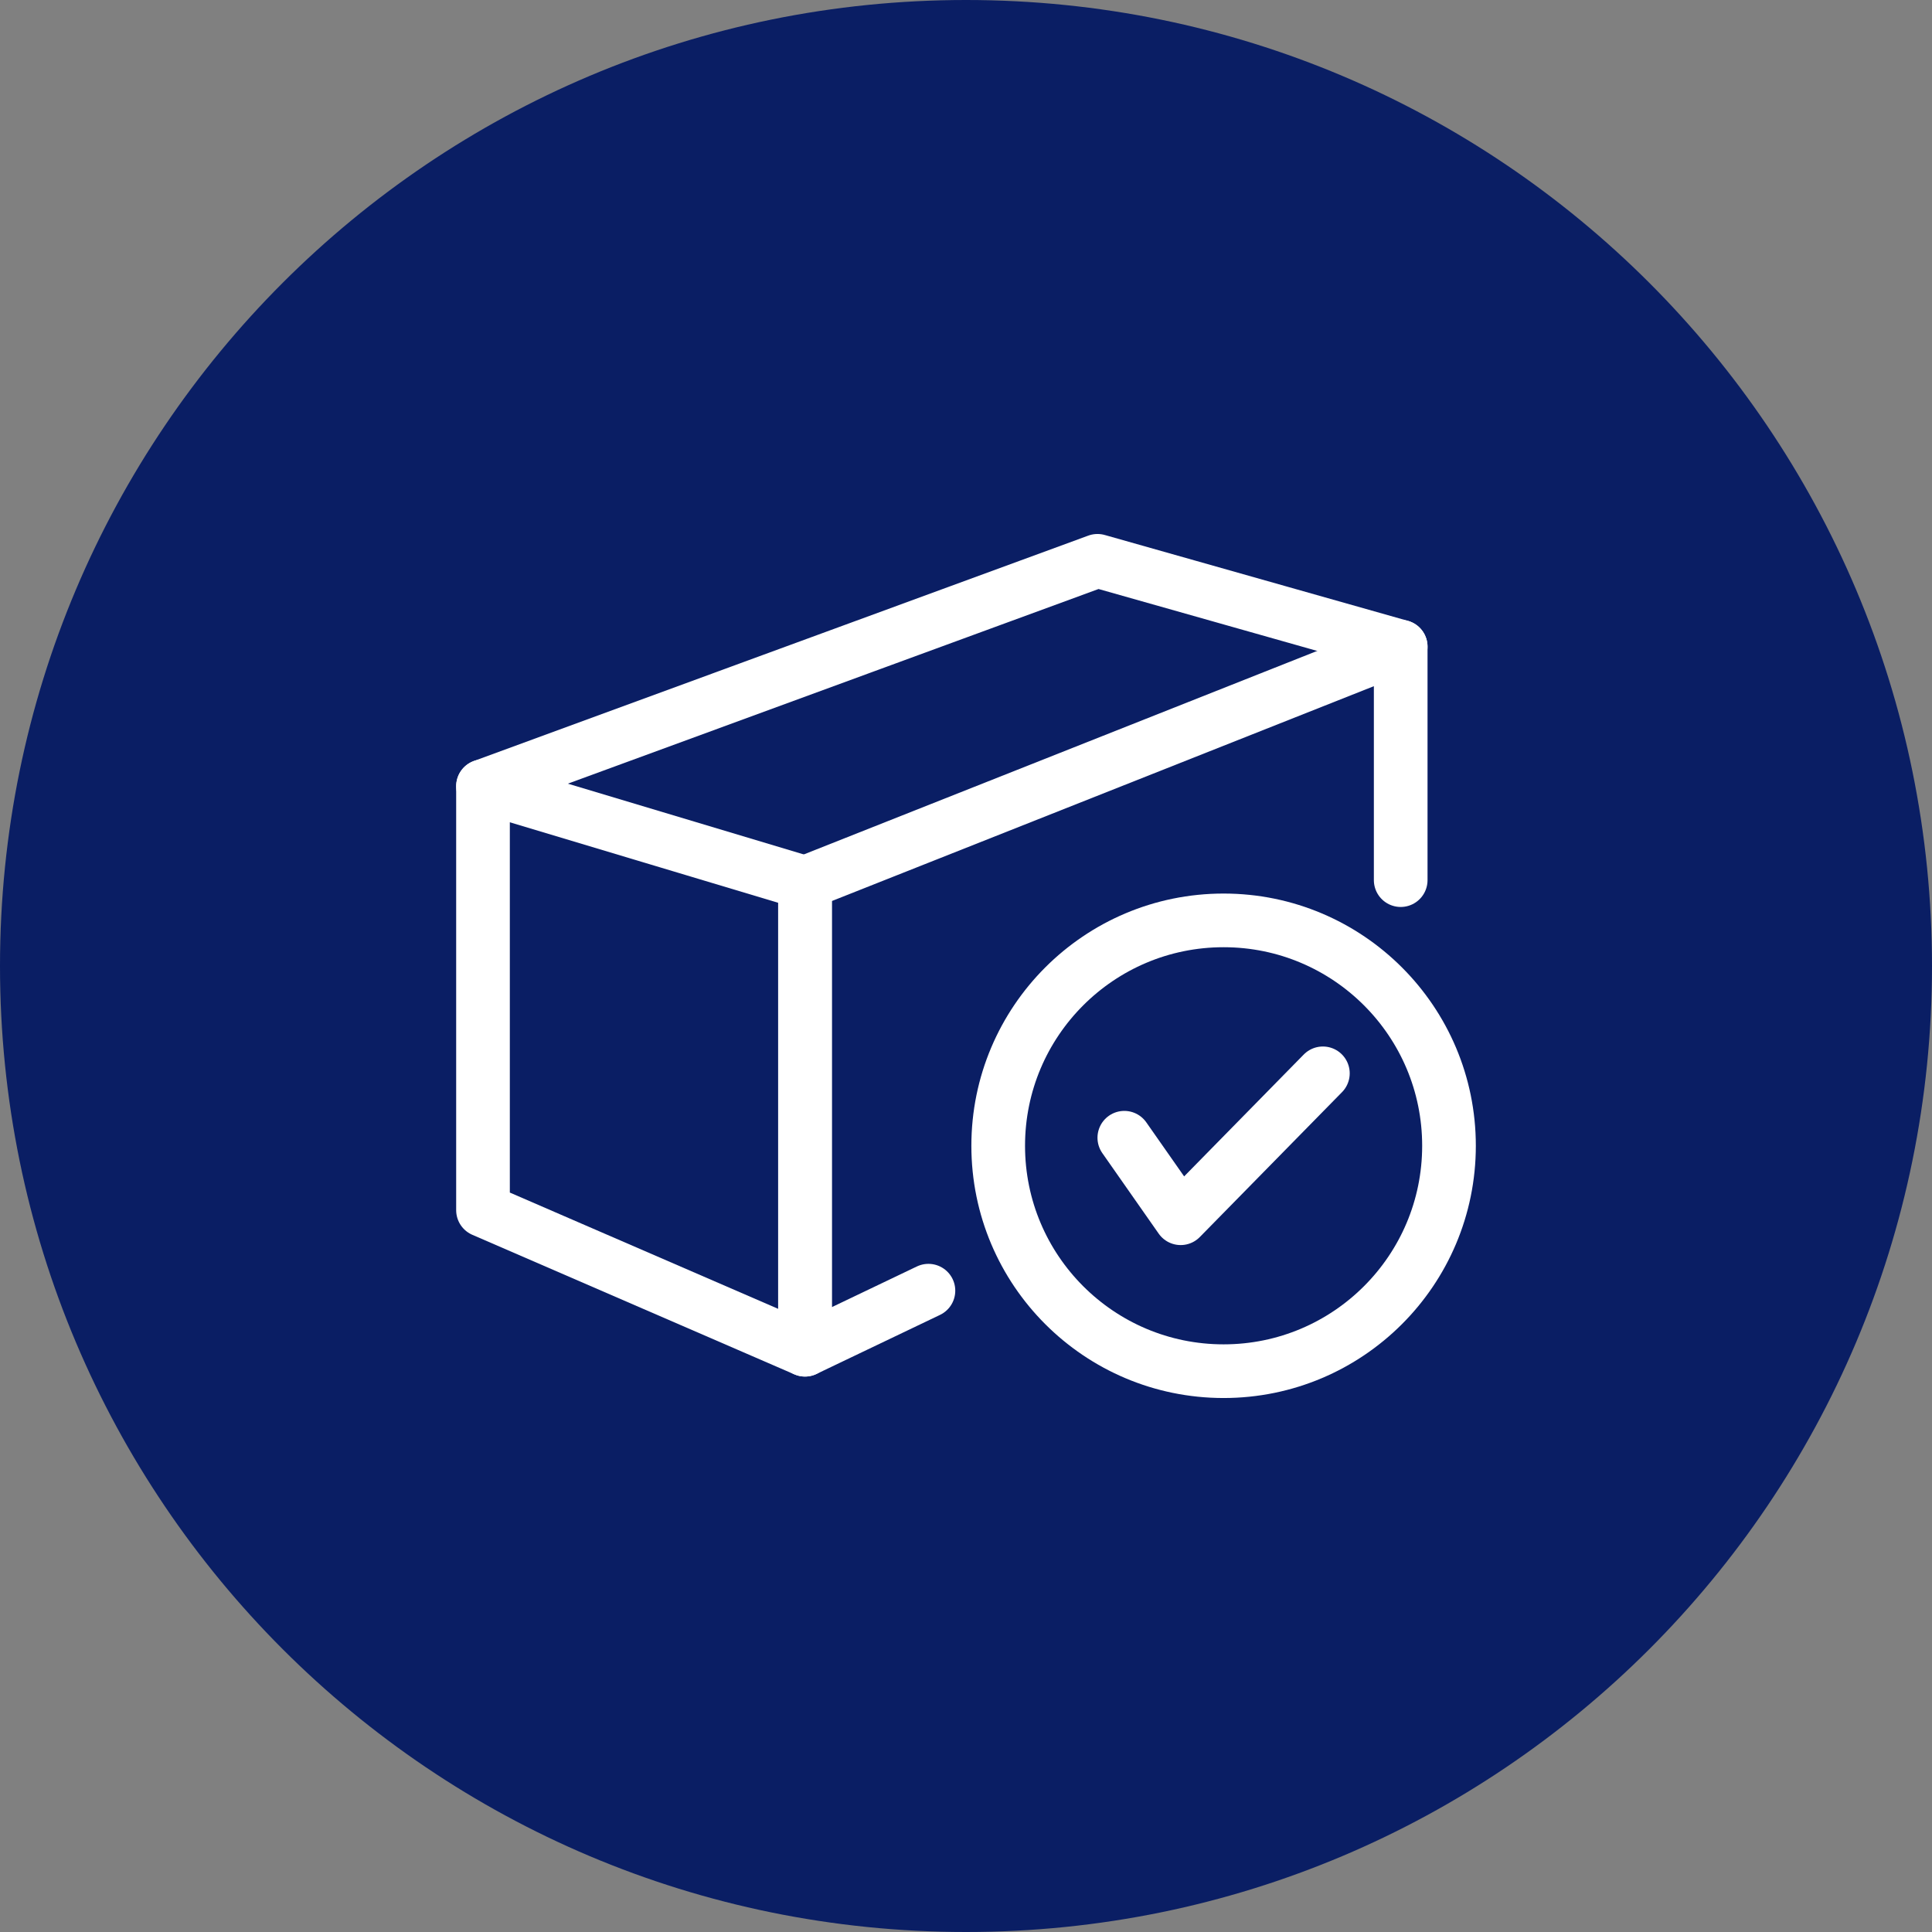 <?xml version="1.0" encoding="utf-8"?>
<!-- Generator: Adobe Illustrator 28.0.0, SVG Export Plug-In . SVG Version: 6.00 Build 0)  -->
<svg version="1.1" id="Calque_1" xmlns="http://www.w3.org/2000/svg" xmlns:xlink="http://www.w3.org/1999/xlink" x="0px" y="0px"
	 viewBox="0 0 72 72" width="72" height="72" style="enable-background:new 0 0 72 72;" xml:space="preserve">
<rect x="0" y="0" width="72" height="72" fill="#808080" stroke="none"/>
<style type="text/css">
	.st0{fill:#0A1E64;}
	.st1{fill:none;stroke:#FFFFFF;stroke-width:2;stroke-linecap:round;stroke-linejoin:round;}
</style>
<path class="st0" d="M0,36L0,36c0,19.9,16.1,36,36,36l0,0c19.9,0,36-16.1,36-36l0,0C72,16.1,55.9,0,36,0l0,0C16.1,0,0,16.1,0,36z"/>
<g>
	<circle class="st1" cx="45.6" cy="42.7" r="8.4"/>
	<polyline class="st1" points="41.9,42.4 44,45.4 49.3,40 	"/>
	<g>
		<polygon class="st1" points="18,29.3 30,32.9 30,50.3 18,45.1 		"/>
		<polyline class="st1" points="52.2,32.8 52.2,24.1 30,32.9 30,50.3 34.6,48.1 		"/>
		<polyline class="st1" points="52.2,24.1 40.9,20.9 18,29.3 		"/>
	</g>
</g>
</svg>
